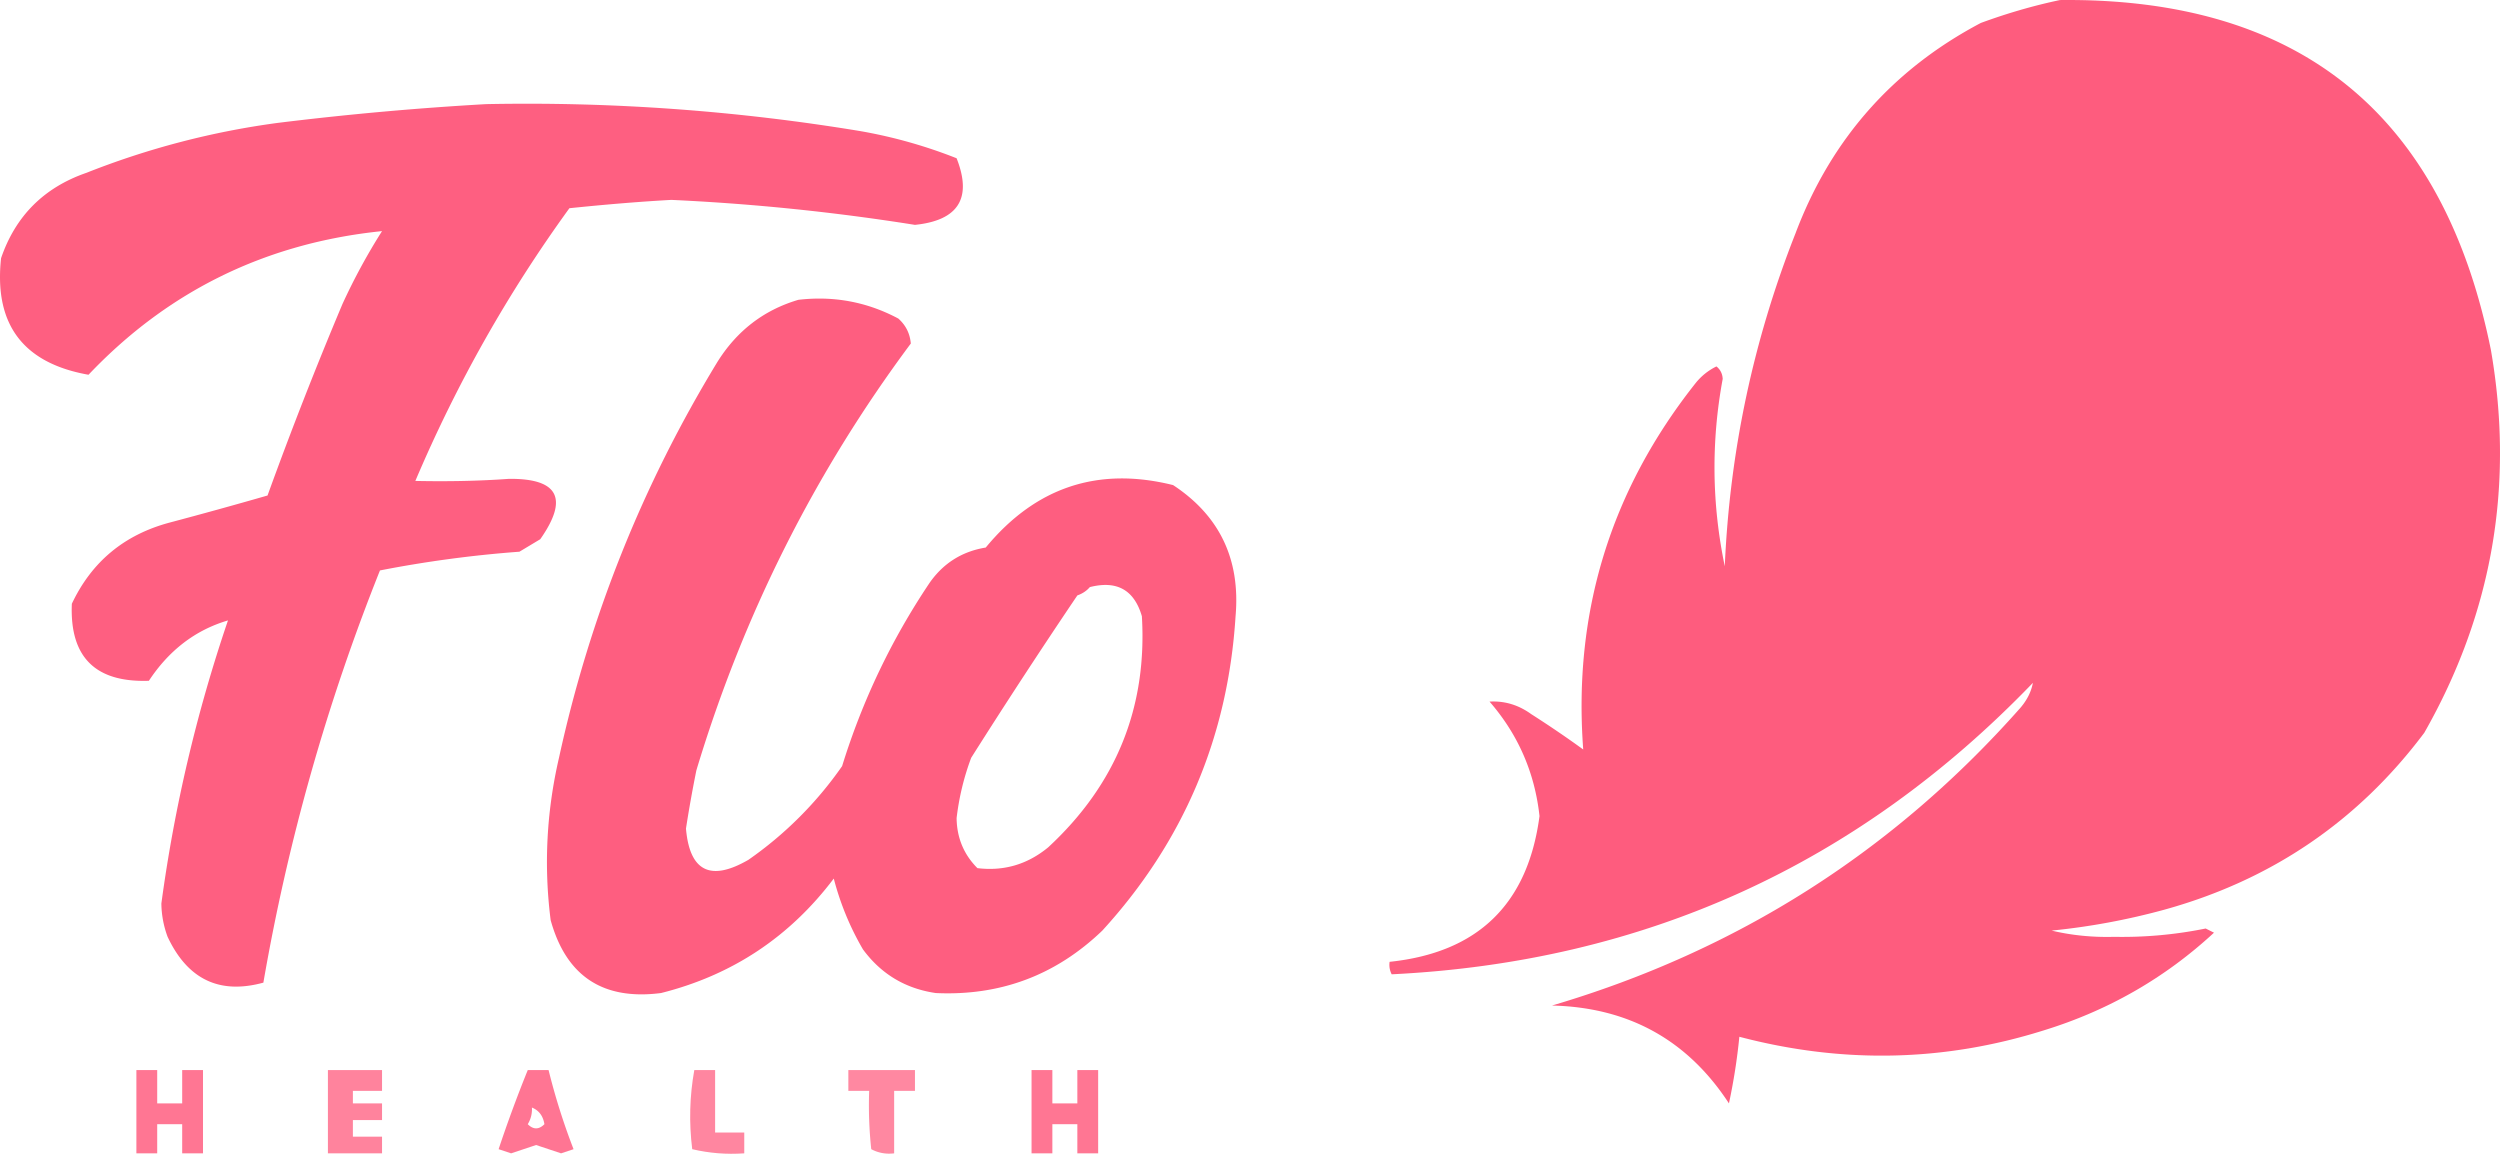 <svg width="600.45" height="277.115" style="clip-rule:evenodd;fill-rule:evenodd;image-rendering:optimizeQuality;shape-rendering:geometricPrecision;text-rendering:geometricPrecision" xmlns="http://www.w3.org/2000/svg"><path style="opacity:.986" fill="#fe5a7d" d="M515.5 182.5c57.554-.616 92.054 27.384 103.5 84 5.673 32.629.34 63.296-16 92-15.914 21.223-36.748 35.39-62.5 42.5a164.049 164.049 0 0 1-27 5c4.829 1.144 9.829 1.644 15 1.5 7.416.14 14.75-.526 22-2l2 1c-11.77 10.893-25.437 18.726-41 23.5-23.944 7.51-48.277 8.01-73 1.5a142.543 142.543 0 0 1-2.5 16c-9.946-15.228-24.112-23.061-42.5-23.5 44.456-13.131 81.956-36.964 112.5-71.5 1.602-1.869 2.602-3.869 3-6-42.056 43.694-93.389 67.027-154 70a4.934 4.934 0 0 1-.5-3c21.213-2.213 33.213-13.88 36-35-1.138-10.44-5.138-19.606-12-27.5 3.613-.208 6.946.792 10 3 4.253 2.71 8.42 5.543 12.5 8.5-2.451-32.865 6.549-62.198 27-88a14.506 14.506 0 0 1 5-4c.944.763 1.444 1.763 1.5 3-2.783 15.036-2.616 30.036.5 45 1.193-27.631 6.859-54.298 17-80 8.484-22.481 23.318-39.314 44.5-50.5 6.328-2.327 12.662-4.16 19-5.5z" transform="translate(-20.743 -182.49)"/><path style="opacity:.968" fill="#fe5a7d" d="M137.5 207.5a490.201 490.201 0 0 1 90 6.5 117.888 117.888 0 0 1 23 6.5c3.778 9.584.445 14.917-10 16a527.356 527.356 0 0 0-58.5-6c-7.296.4-15.462 1.067-24.5 2-14.753 20.325-27.086 42.158-37 65.5 8.001.172 15.501.005 22.5-.5 11.864-.107 14.364 4.726 7.5 14.5l-5 3a283.536 283.536 0 0 0-33.5 4.5 493.27 493.27 0 0 0-28 99c-10.528 2.892-18.195-.774-23-11a23.813 23.813 0 0 1-1.5-8 360.117 360.117 0 0 1 16-68c-7.803 2.305-14.136 7.138-19 14.5-12.882.452-19.048-5.715-18.5-18.5 4.762-10.087 12.595-16.587 23.5-19.5 7.907-2.1 15.74-4.267 23.5-6.5a962.405 962.405 0 0 1 18-46 147.168 147.168 0 0 1 9.5-17.5c-27.892 2.864-51.392 14.364-70.5 34.5-15.73-2.793-22.73-12.127-21-28 3.474-10.141 10.307-16.974 20.5-20.5a194.787 194.787 0 0 1 46-12 762.134 762.134 0 0 1 50-4.5z" transform="translate(-20.743 -182.49)"/><path style="opacity:.969" fill="#fe5a7d" d="M212.5 254.5c8.509-.992 16.509.508 24 4.5 1.797 1.594 2.797 3.594 3 6-23.082 30.997-40.249 65.164-51.5 102.5a307.19 307.19 0 0 0-2.5 14c.892 10.275 5.892 12.775 15 7.5a90.223 90.223 0 0 0 22.5-22.5c4.866-15.731 11.866-30.398 21-44 3.301-4.734 7.801-7.567 13.5-8.5 11.964-14.498 26.964-19.498 45-15 11.196 7.368 16.196 17.868 15 31.5-1.824 28.986-12.49 54.153-32 75.5-11.159 10.721-24.493 15.721-40 15-7.3-1.066-13.133-4.566-17.5-10.5a67.061 67.061 0 0 1-7-17c-10.607 14.052-24.44 23.219-41.5 27.5-13.935 1.788-22.768-4.045-26.5-17.5-1.66-13.083-.993-26.083 2-39 7.391-33.853 20.058-65.519 38-95 4.695-7.55 11.195-12.55 19.5-15zm70 69c6.491-1.655 10.658.678 12.5 7 1.301 21.919-6.199 40.419-22.5 55.5-4.978 4.105-10.645 5.771-17 5-3.265-3.274-4.932-7.274-5-12a61.547 61.547 0 0 1 3.5-14.5 1543.183 1543.183 0 0 1 25.5-39c1.239-.442 2.239-1.109 3-2z" transform="translate(-20.743 -182.49)"/><path style="opacity:.832" fill="#ff5a7d" d="M53.5 439.5h5v8h6v-8h5v20h-5v-7h-6v7h-5v-20z" transform="translate(-20.743 -182.49)"/><path style="opacity:.749" fill="#ff5a7d" d="M99.5 439.5h13v5h-7v3h7v4h-7v4h7v4h-13v-20z" transform="translate(-20.743 -182.49)"/><path style="opacity:.829" fill="#ff5a7d" d="M147.5 439.5h5a156.938 156.938 0 0 0 6 19l-3 1-6-2-6 2-3-1a320.366 320.366 0 0 1 7-19zm1 9c1.685.684 2.685 2.017 3 4-1.333 1.333-2.667 1.333-4 0a6.846 6.846 0 0 0 1-4z" transform="translate(-20.743 -182.49)"/><path style="opacity:.728" fill="#ff5a7d" d="M187.5 439.5h5v15h7v5c-4.267.297-8.434-.036-12.5-1-.79-6.415-.624-12.748.5-19z" transform="translate(-20.743 -182.49)"/><path style="opacity:.72" fill="#ff5a7d" d="M224.5 439.5h16v5h-5v15c-1.967.239-3.801-.094-5.5-1a98.432 98.432 0 0 1-.5-14h-5v-5z" transform="translate(-20.743 -182.49)"/><path style="opacity:.832" fill="#ff5a7d" d="M268.5 439.5h5v8h6v-8h5v20h-5v-7h-6v7h-5v-20z" transform="translate(-20.743 -182.49)"/></svg>